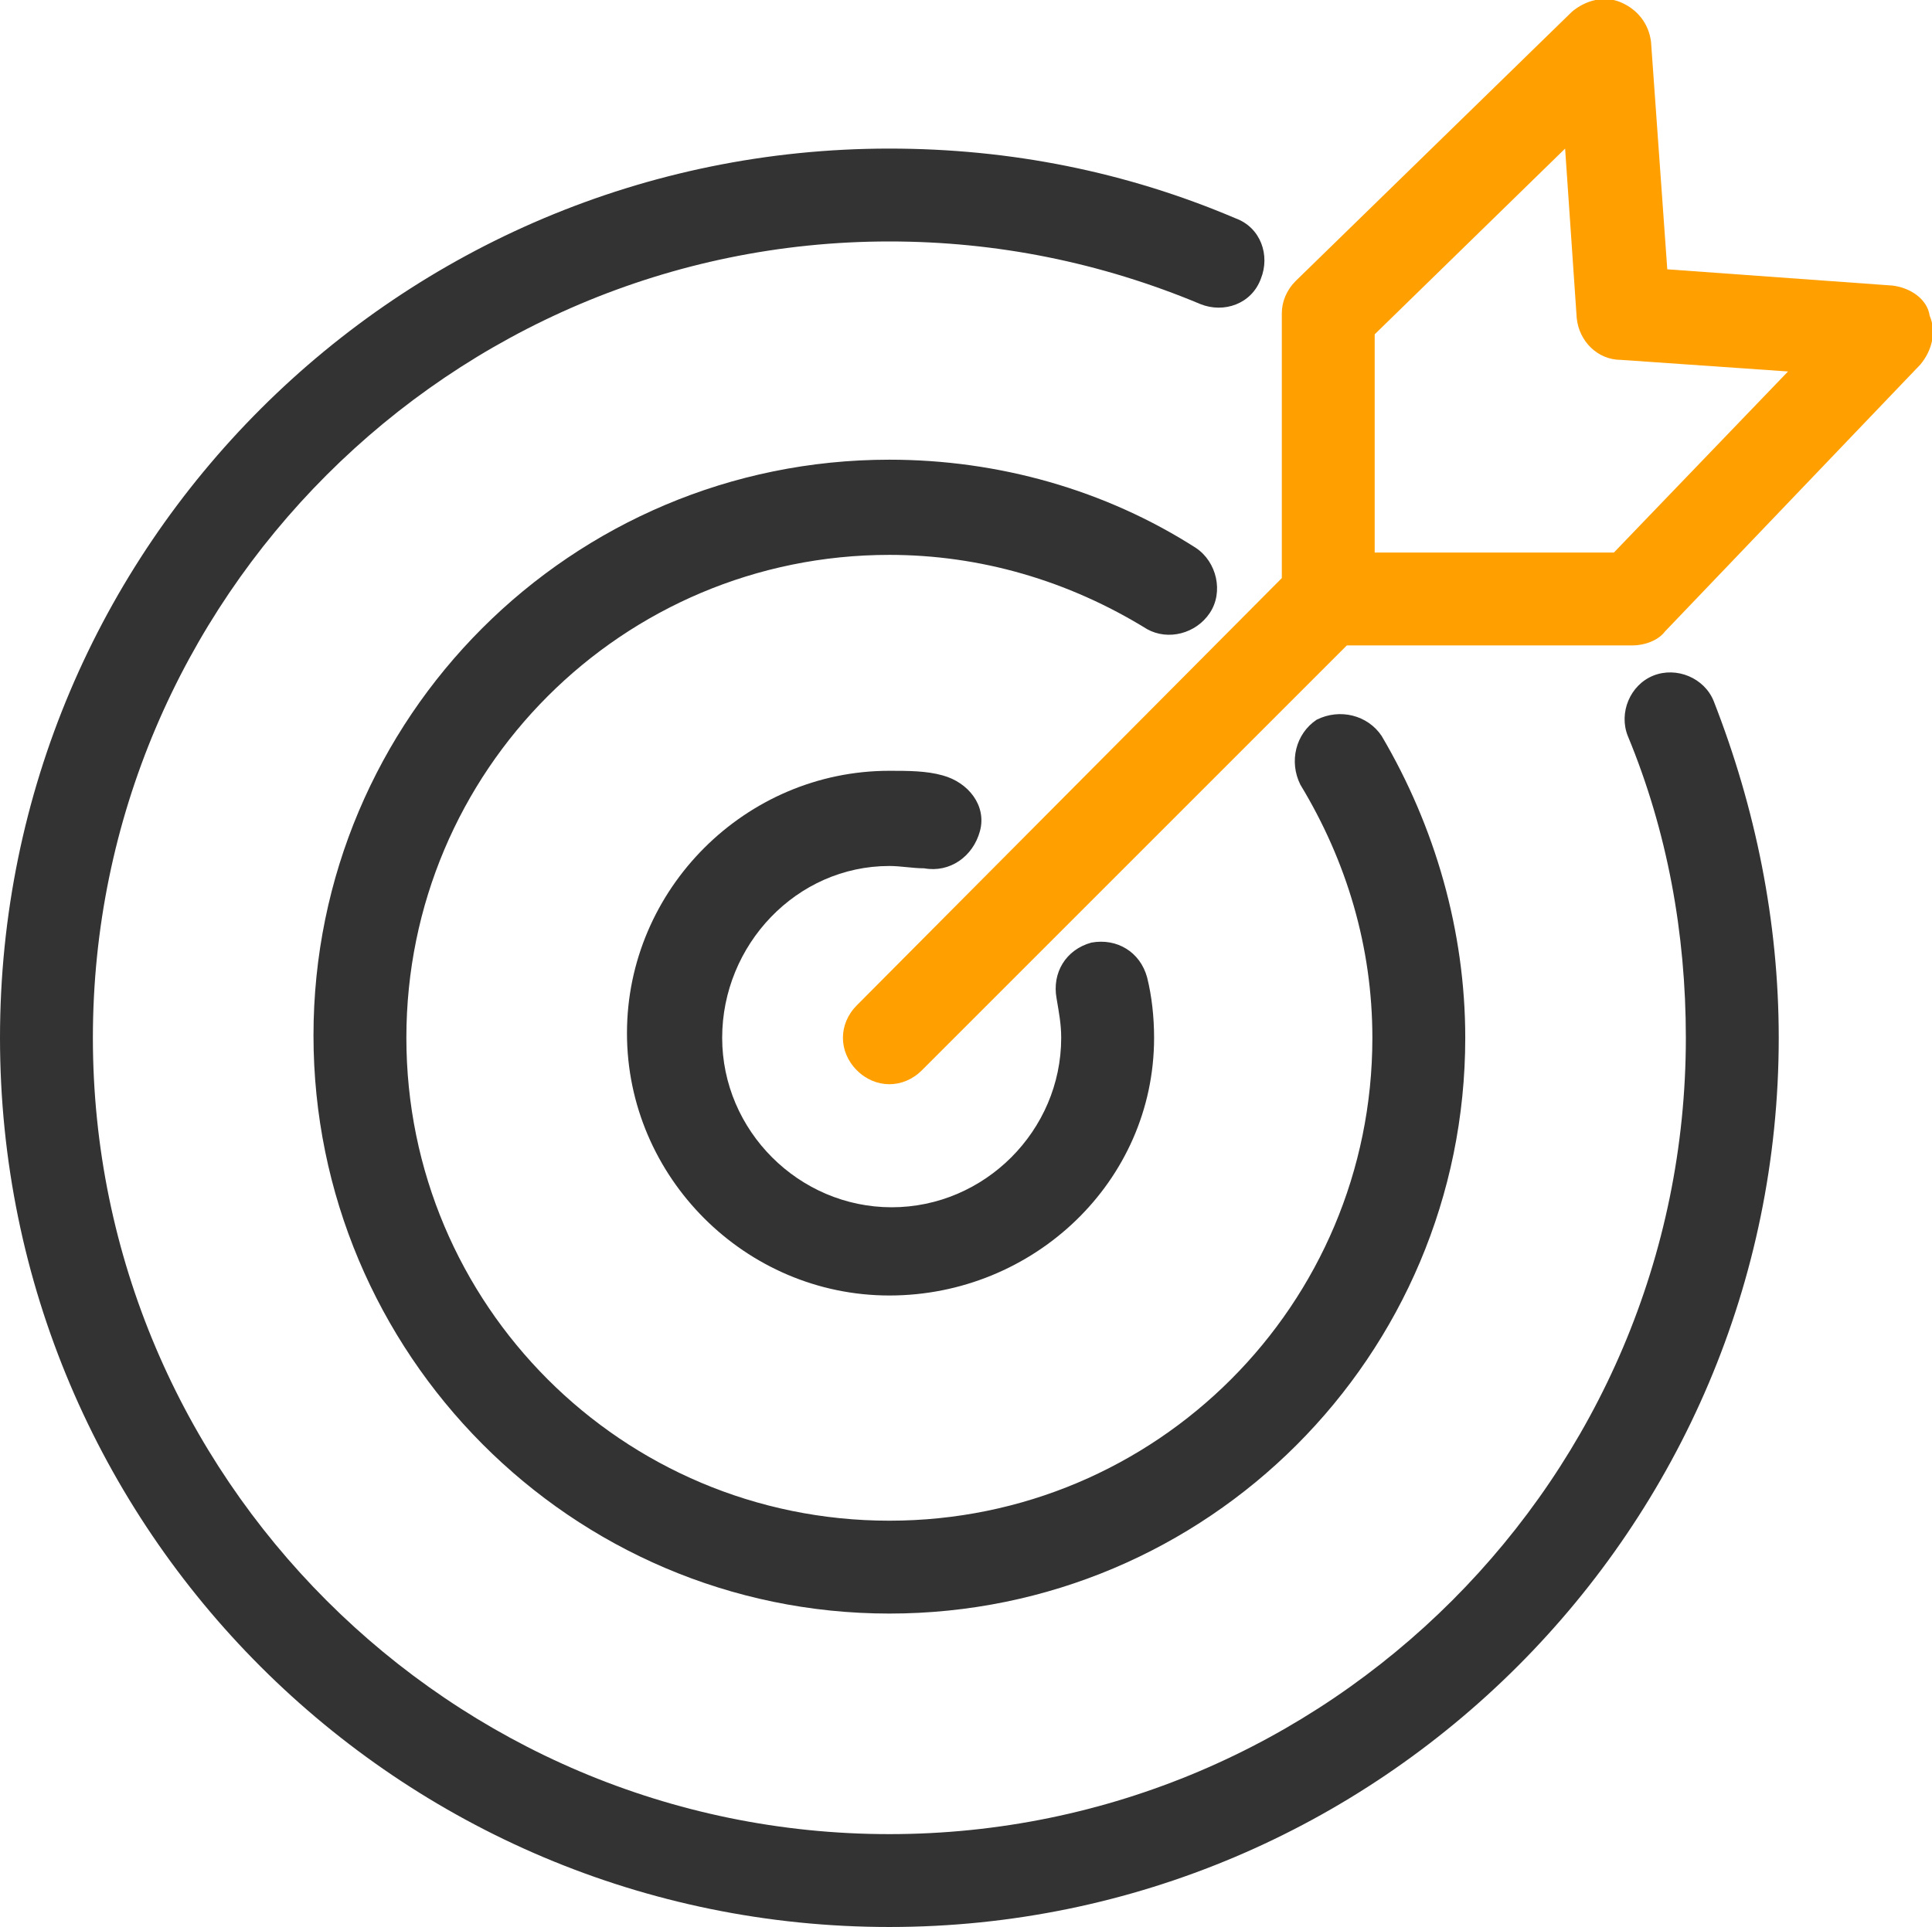 <?xml version="1.0" encoding="utf-8"?>
<!-- Generator: Adobe Illustrator 24.1.3, SVG Export Plug-In . SVG Version: 6.00 Build 0)  -->
<svg version="1.1" id="Layer_1" xmlns="http://www.w3.org/2000/svg" xmlns:xlink="http://www.w3.org/1999/xlink" x="0px" y="0px"
	 viewBox="0 0 83.2 83" style="enable-background:new 0 0 83.2 83;" xml:space="preserve">
<style type="text/css">
	.st0{fill:#333333;}
	.st1{fill:#FF9F00;}
</style>
<path class="st0" d="M38.3,37.3c0.5,0,1,0.1,1.5,0.1c1.1,0.2,2.1-0.5,2.4-1.6c0.3-1.1-0.5-2.1-1.6-2.4c-0.7-0.2-1.5-0.2-2.3-0.2
	c-6.2,0-11.3,5.1-11.3,11.3c0,6.2,5.1,11.3,11.3,11.3c6.2,0,11.4-4.9,11.4-11.1c0-0.9-0.1-1.8-0.3-2.6c-0.3-1.1-1.3-1.7-2.4-1.5
	c-1.1,0.3-1.7,1.3-1.5,2.4c0.1,0.6,0.2,1.1,0.2,1.7c0,4-3.3,7.3-7.3,7.3s-7.3-3.3-7.3-7.3C31.1,40.7,34.3,37.3,38.3,37.3L38.3,37.3z
	"/>
<path class="st0" d="M52.1,26.4c0.6-0.9,0.3-2.2-0.6-2.8c-3.9-2.5-8.5-3.8-13.2-3.8c-13.7,0-24.8,11.1-24.8,24.8
	c0,13.7,11.1,24.9,24.8,24.9c13.7,0,24.8-11.1,24.8-24.8c0-4.6-1.3-9.1-3.6-13c-0.6-0.9-1.8-1.2-2.8-0.7c-0.9,0.6-1.2,1.8-0.7,2.8
	c2,3.3,3.1,7,3.1,10.9c0,11.5-9.3,20.8-20.8,20.8s-20.8-9.3-20.8-20.8s9.3-20.8,20.8-20.8c3.9,0,7.7,1.1,11.1,3.2
	C50.3,27.6,51.5,27.3,52.1,26.4L52.1,26.4z"/>
<path class="st0" d="M38.3,83c21.1,0,38.3-17.2,38.3-38.3c0-5-1-9.9-2.8-14.5c-0.4-1-1.6-1.5-2.6-1.1c-1,0.4-1.5,1.6-1.1,2.6
	c1.7,4.1,2.5,8.5,2.5,13C72.6,63.6,57.2,79,38.3,79C19.4,79,4,63.6,4,44.7c0-18.9,15.4-34.3,34.3-34.3c4.6,0,9.1,0.9,13.4,2.7
	c1,0.4,2.2,0,2.6-1.1c0.4-1,0-2.2-1.1-2.6c-4.7-2-9.7-3-14.9-3C17.2,6.4,0,23.5,0,44.7S17.2,83,38.3,83z"/>
<path class="st1" d="M81.5,12.3l-9.7-0.7l-0.7-9.8C71,1,70.5,0.4,69.8,0.1c-0.7-0.3-1.5-0.1-2.1,0.4L55.8,12.1
	c-0.4,0.4-0.6,0.9-0.6,1.4v11.4L36.9,43.3c-0.8,0.8-0.8,2,0,2.8c0.4,0.4,0.9,0.6,1.4,0.6s1-0.2,1.4-0.6L58,27.8h12.3
	c0.5,0,1.1-0.2,1.4-0.6l11-11.5c0.5-0.6,0.7-1.4,0.4-2.1C83,12.9,82.3,12.4,81.5,12.3L81.5,12.3z M69.5,23.8H59.2v-9.4l8.2-8
	l0.5,7.3c0.1,1,0.9,1.8,1.9,1.8L77,16L69.5,23.8z"/>
</svg>
